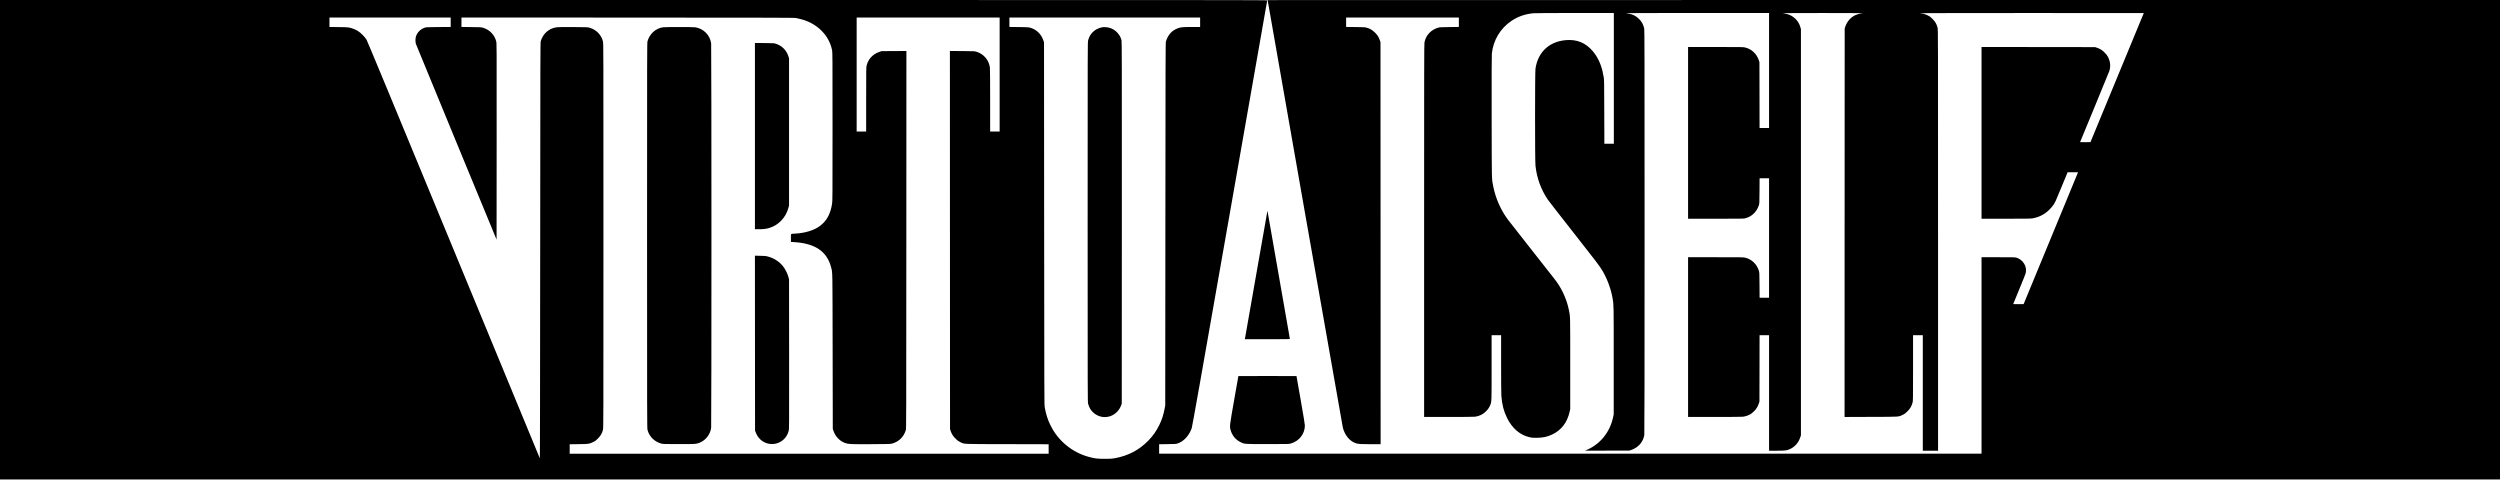 <?xml version="1.0" standalone="no"?>
<!DOCTYPE svg PUBLIC "-//W3C//DTD SVG 20010904//EN"
 "http://www.w3.org/TR/2001/REC-SVG-20010904/DTD/svg10.dtd">
<svg version="1.0" xmlns="http://www.w3.org/2000/svg"
 width="10001pt" height="1999pt" viewBox="0 0 10001 1999"
 preserveAspectRatio="xMidYMid meet">
<g transform="translate(0,1999) scale(0.1,-0.1)"
fill="#000000" stroke="none">
<path d="M0 10400 l0 -9590 50005 0 50005 0 0 9590 0 9590 -24650 0 c-13557 0
-24650 -2 -24650 -4 0 -25 2996 -17052 3010 -17107 78 -303 281 -545 520 -620
107 -33 187 -38 598 -39 l392 0 -2 8043 -3 8042 -31 88 c-45 125 -87 190 -189
292 -102 103 -200 161 -332 197 -72 20 -108 22 -450 26 l-373 4 0 189 0 189
2255 0 2255 0 0 -189 0 -189 -377 -5 c-324 -3 -387 -6 -443 -22 -290 -80 -501
-304 -556 -591 -12 -66 -14 -1073 -14 -7530 l0 -7454 978 0 c601 0 1009 4
1058 10 173 22 322 95 444 219 80 82 127 152 167 251 54 135 53 107 53 1501
l0 1289 190 0 190 0 0 -1142 c0 -669 4 -1201 10 -1283 26 -350 94 -614 231
-890 205 -414 515 -678 901 -767 76 -18 125 -22 268 -22 255 0 437 38 637 134
365 174 600 482 695 913 l23 102 0 1825 c0 1997 4 1862 -57 2155 -69 341 -223
712 -415 1005 -97 147 -24 53 -1054 1361 -488 619 -922 1174 -966 1232 -287
388 -491 847 -587 1327 -64 317 -60 126 -64 2785 -2 1726 0 2452 8 2530 54
535 340 1012 785 1310 260 174 540 272 874 305 65 6 678 10 1662 10 l1559 0 0
-2615 0 -2615 -190 0 -189 0 -4 1273 c-3 1241 -4 1275 -24 1403 -58 354 -162
636 -321 875 -266 396 -619 599 -1046 599 -742 0 -1259 -438 -1361 -1150 -22
-157 -22 -3665 0 -3875 52 -491 216 -947 488 -1353 38 -57 499 -649 1023
-1315 894 -1135 1068 -1364 1172 -1544 193 -332 337 -724 401 -1093 48 -273
46 -191 46 -2480 l0 -2165 -27 -126 c-130 -598 -519 -1074 -1068 -1305 l-55
-23 890 2 890 2 80 28 c280 99 469 318 514 597 8 45 11 2544 11 8122 0 6981
-2 8066 -14 8132 -30 152 -94 273 -206 386 -122 124 -271 197 -443 219 -43 5
-81 12 -84 15 -4 3 1284 6 2860 6 l2867 0 0 -2300 0 -2300 -190 0 -190 0 -2
1318 -3 1317 -23 70 c-89 265 -283 448 -546 515 -77 19 -109 20 -1183 20
l-1103 0 0 -3435 0 -3435 1108 0 c1065 0 1112 1 1185 19 254 66 451 254 538
516 23 69 24 77 27 578 l3 507 190 0 189 0 0 -2390 0 -2390 -189 0 -190 0 -3
507 c-3 501 -4 509 -27 578 -87 263 -283 450 -538 516 -73 18 -120 19 -1185
19 l-1108 0 0 -3195 0 -3195 1058 0 c668 0 1088 4 1140 10 97 13 217 53 299
101 32 19 96 72 143 119 93 92 146 180 192 315 l23 70 3 1328 2 1327 190 0
190 0 0 -2310 0 -2310 304 0 c334 0 392 7 515 58 199 84 348 246 423 462 l33
95 0 8125 0 8125 -23 80 c-76 261 -278 459 -537 525 -43 11 -94 20 -114 21
-20 0 -45 4 -56 9 -11 5 690 9 1605 9 915 0 1616 -4 1605 -9 -11 -5 -38 -9
-59 -9 -56 -1 -160 -29 -232 -61 -190 -85 -339 -251 -411 -455 l-28 -80 -3
-7773 -2 -7773 1052 4 c1187 3 1101 -2 1278 84 82 39 108 59 190 142 109 109
165 207 200 345 19 77 20 115 20 1388 l0 1308 195 0 195 0 0 -2310 0 -2310
305 0 305 0 0 8423 c0 8371 0 8424 -20 8503 -35 138 -91 236 -200 345 -82 83
-108 103 -190 142 -98 48 -195 76 -265 78 -22 0 -49 4 -60 9 -11 5 1958 9
4473 9 2470 1 4492 -1 4492 -3 0 -6 -2129 -5158 -2133 -5162 -2 -3 -97 -3
-210 -2 l-205 3 574 1390 c315 765 583 1417 594 1450 62 186 44 382 -53 570
-32 61 -63 101 -132 170 -102 102 -167 144 -292 189 l-88 31 -2272 3 -2273 2
0 -3435 0 -3435 979 0 c822 0 992 2 1064 15 344 60 630 247 838 547 60 87 88
147 314 696 l249 602 208 0 c114 0 208 -1 208 -3 0 -1 -490 -1188 -1088 -2637
l-1088 -2635 -208 -3 c-195 -2 -208 -1 -204 15 3 10 112 275 241 589 130 315
244 598 252 630 69 264 -100 547 -374 628 -48 14 -140 16 -723 16 l-668 0 0
-3930 0 -3930 -16450 0 -16450 0 0 189 0 189 333 5 c267 3 343 7 387 20 252
75 474 309 584 617 21 57 390 2139 1522 8585 821 4680 1496 8518 1498 8528 4
16 -1208 17 -25345 17 l-25349 0 0 -9590z m18030 8701 l0 -190 -487 -3 c-439
-4 -494 -6 -543 -22 -174 -57 -310 -191 -360 -354 -26 -84 -27 -218 -2 -299
10 -32 740 -1807 1623 -3943 l1604 -3885 3 3925 c2 3887 2 3926 -18 4005 -65
261 -264 467 -530 546 -71 21 -98 22 -467 26 l-393 5 0 189 0 189 6658 -3
c6254 -3 6662 -4 6742 -20 341 -69 598 -178 829 -352 313 -236 523 -562 598
-931 17 -85 18 -235 18 -3059 0 -2815 -1 -2976 -18 -3085 -66 -417 -220 -696
-499 -898 -230 -168 -596 -279 -983 -297 -185 -9 -165 11 -165 -174 l0 -158
118 -7 c855 -51 1328 -373 1492 -1017 57 -223 53 10 59 -3359 l6 -3095 27 -80
c44 -128 101 -220 192 -310 93 -91 163 -136 278 -177 132 -47 200 -50 1033
-46 760 4 771 4 849 26 266 74 462 268 543 537 17 58 18 375 20 7613 l3 7553
-497 -3 -498 -3 -95 -33 c-263 -92 -450 -299 -505 -561 -13 -62 -15 -248 -15
-1347 l0 -1274 -190 0 -190 0 0 2280 0 2280 2860 0 2860 0 0 -2280 0 -2280
-190 0 -190 0 0 1238 c0 798 -4 1267 -10 1321 -38 300 -246 543 -542 633 -70
21 -91 22 -566 26 l-492 3 2 -7563 3 -7563 27 -80 c41 -120 92 -199 194 -301
77 -78 105 -99 185 -138 181 -87 13 -80 1882 -83 l1657 -4 0 -189 0 -190
-9580 0 -9580 0 0 189 0 189 358 5 c406 5 425 8 582 84 82 39 108 59 190 142
109 109 165 207 200 345 20 79 20 130 20 7771 0 7641 0 7692 -20 7771 -65 261
-264 465 -530 545 -73 22 -87 23 -655 27 -382 2 -607 0 -661 -8 -310 -41 -545
-245 -641 -555 -17 -58 -18 -361 -23 -8385 -3 -5226 -9 -8318 -14 -8305 -6 11
-1557 3766 -3447 8344 -2334 5650 -3453 8350 -3486 8405 -33 56 -82 115 -158
191 -124 124 -219 187 -365 242 -165 62 -190 65 -592 70 l-368 5 0 189 0 189
2425 0 2425 0 0 -189z m29980 -1 l0 -190 -329 0 c-369 0 -448 -7 -571 -54
-232 -87 -388 -262 -468 -524 -16 -54 -17 -474 -22 -7312 l-6 -7255 -22 -112
c-52 -271 -109 -446 -212 -658 -120 -248 -249 -431 -440 -629 -367 -379 -810
-611 -1350 -708 -109 -20 -159 -23 -395 -23 -301 0 -406 13 -648 80 -660 181
-1216 640 -1521 1256 -114 230 -186 455 -233 729 -17 100 -18 451 -23 7350
l-5 7245 -23 70 c-74 220 -220 386 -416 475 -131 60 -157 63 -568 67 l-378 5
0 189 0 189 3815 0 3815 0 0 -190z"/>
<path d="M26524 18899 c-295 -43 -536 -260 -621 -560 -17 -62 -18 -337 -18
-7769 0 -7358 1 -7708 18 -7775 67 -265 272 -471 544 -548 77 -21 90 -22 713
-22 681 0 687 0 820 52 249 98 432 331 469 597 16 110 15 15272 0 15383 -22
160 -99 313 -214 428 -115 115 -268 192 -428 214 -94 13 -1192 13 -1283 0z"/>
<path d="M30200 14546 l0 -3726 169 0 c185 0 288 14 423 56 358 113 642 414
745 789 l28 100 0 2945 0 2945 -23 75 c-79 250 -254 427 -507 511 -67 22 -84
23 -452 27 l-383 3 0 -3725z"/>
<path d="M30202 6264 l3 -3499 32 -83 c77 -201 229 -351 420 -417 386 -133
793 90 893 490 20 80 20 105 18 3070 l-3 2990 -27 100 c-37 134 -130 319 -213
422 -150 188 -362 325 -600 389 -89 24 -123 27 -313 31 l-212 5 2 -3498z"/>
<path d="M44105 18901 c-82 -14 -136 -31 -209 -68 -188 -93 -313 -250 -366
-457 -20 -79 -20 -85 -20 -7271 0 -7186 0 -7192 20 -7271 40 -154 120 -282
233 -372 194 -155 431 -197 659 -118 194 68 358 233 430 436 l23 65 3 7233 c2
6485 0 7240 -13 7300 -54 234 -249 436 -482 501 -85 23 -208 33 -278 22z"/>
<path d="M50697 11525 c-4 -16 -205 -1159 -447 -2540 -242 -1380 -443 -2522
-446 -2537 l-6 -28 901 0 c814 0 901 2 901 16 0 12 -877 5023 -893 5104 -2 8
-6 2 -10 -15z"/>
<path d="M49540 4945 c0 -3 -75 -429 -167 -947 -184 -1044 -186 -1060 -144
-1211 60 -217 194 -381 393 -482 165 -83 131 -80 1088 -80 795 0 849 1 915 19
343 92 577 388 575 728 -1 48 -58 399 -168 1023 l-167 950 -1163 3 c-639 1
-1162 0 -1162 -3z"/>
</g>
</svg>
